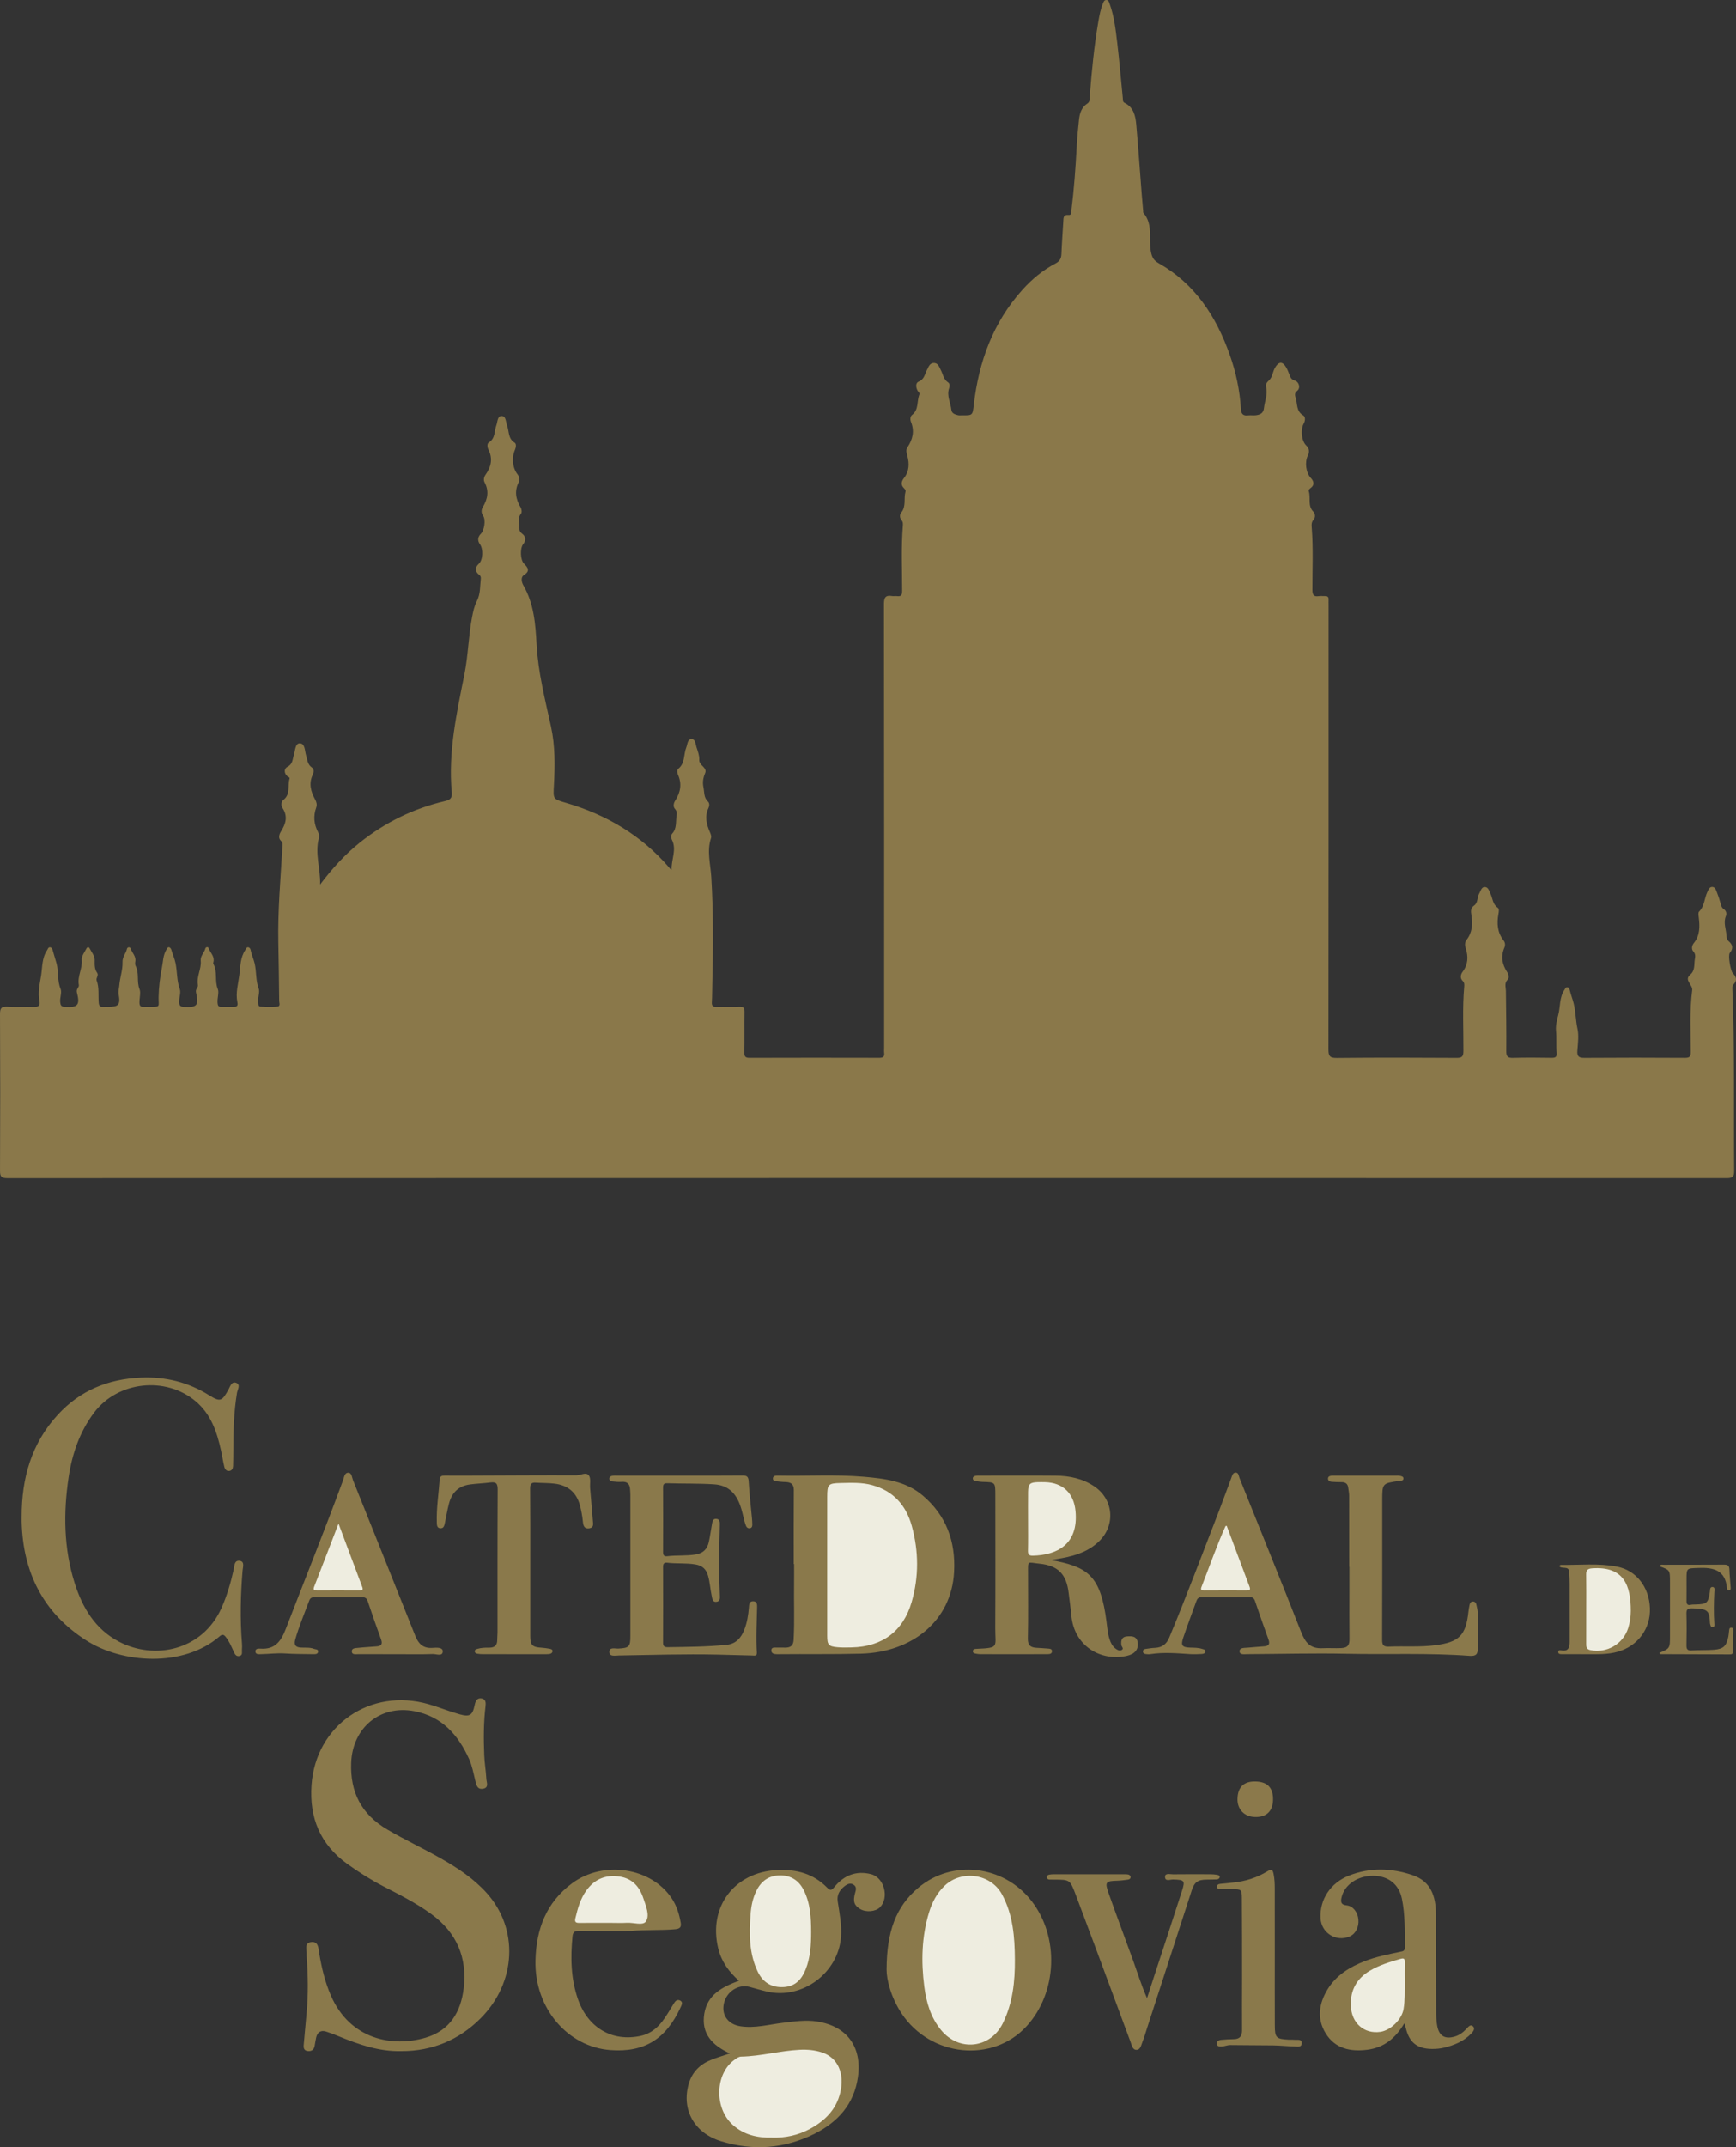 <svg xmlns="http://www.w3.org/2000/svg" xmlns:xlink="http://www.w3.org/1999/xlink" id="Capa_1" x="0px" y="0px" width="307.108px" height="379.619px" viewBox="0 0 307.108 379.619" style="enable-background:new 0 0 307.108 379.619;" xml:space="preserve"><rect x="0" y="0" width="307.108" height="379.619" fill="#333333" stroke="none"/><style type="text/css">	.st0{fill:#8A784A;}	.st1{fill:#8A794B;}	.st2{fill:#8B794B;}	.st3{fill:#EEEDE0;}</style><g>	<path class="st0" d="M56.624,156.389c2.096-2.78,4.359-5.287,7.024-7.418c4.466-3.57,9.484-6.021,15.046-7.333  c0.9-0.212,1.329-0.48,1.23-1.546c-0.66-7.101,0.859-13.983,2.237-20.871  c0.667-3.335,0.708-6.749,1.347-10.082c0.187-0.974,0.395-1.992,0.846-2.857c0.667-1.279,0.551-2.631,0.704-3.963  c0.031-0.273-0.02-0.495-0.302-0.706c-0.751-0.561-0.748-1.299-0.064-1.916c0.773-0.697,0.823-2.656,0.196-3.507  c-0.434-0.59-0.385-1.259,0.187-1.824c0.599-0.591,0.885-2.449,0.416-3.133c-0.373-0.544-0.378-1.061-0.08-1.564  c0.843-1.421,1.139-2.837,0.314-4.391c-0.213-0.402-0.132-0.923,0.179-1.362c0.977-1.381,1.313-2.834,0.494-4.437  c-0.197-0.387-0.27-1.04,0.069-1.247c1.186-0.727,0.952-1.996,1.333-3.026c0.227-0.613,0.184-1.64,0.899-1.657  c0.851-0.02,0.763,1.054,1.003,1.685c0.392,1.03,0.146,2.305,1.342,3.033c0.328,0.199,0.234,0.84,0.057,1.249  c-0.608,1.401-0.442,3.208,0.439,4.332c0.321,0.409,0.463,0.929,0.244,1.355c-0.812,1.581-0.553,3.041,0.308,4.492  c0.211,0.355,0.276,0.893,0.062,1.154c-0.666,0.813-0.199,1.678-0.266,2.512c-0.034,0.42,0.113,0.716,0.486,0.998  c0.681,0.516,0.691,1.224,0.17,1.862c-0.565,0.693-0.506,2.777,0.151,3.432c0.69,0.688,1.162,1.294-0.04,2.049  c-0.58,0.364-0.352,1.299-0.086,1.758c1.895,3.272,2.16,6.856,2.36,10.512  c0.269,4.917,1.499,9.691,2.544,14.482c0.751,3.443,0.702,6.905,0.519,10.374  c-0.129,2.443-0.205,2.429,2.143,3.116c7.098,2.078,13.243,5.688,18.132,11.309  c0.154,0.177,0.263,0.392,0.543,0.523c-0.08-1.827,0.965-3.57,0.032-5.351c-0.154-0.294-0.174-0.774,0.069-1.039  c0.847-0.921,0.603-2.087,0.776-3.154c0.066-0.409,0.088-0.809-0.279-1.212c-0.357-0.393-0.273-0.986,0.029-1.454  c0.942-1.458,1.233-2.971,0.492-4.611c-0.151-0.334-0.188-0.842,0.056-1.035c1.252-0.993,0.923-2.538,1.425-3.783  c0.225-0.557,0.191-1.48,0.955-1.463c0.665,0.015,0.673,0.895,0.849,1.436c0.234,0.718,0.529,1.482,0.486,2.208  c-0.061,1.046,1.469,1.344,1.039,2.376c-0.346,0.83-0.482,1.589-0.298,2.48  c0.182,0.88,0.027,1.822,0.802,2.538c0.298,0.275,0.271,0.77,0.093,1.139c-0.717,1.49-0.352,2.907,0.263,4.301  c0.153,0.346,0.283,0.712,0.176,1.038c-0.755,2.293-0.082,4.585,0.055,6.854  c0.385,6.349,0.345,12.694,0.18,19.044c-0.027,1.038-0.018,2.079-0.079,3.115  c-0.038,0.646,0.224,0.826,0.832,0.811c1.358-0.033,2.719,0.023,4.077-0.023  c0.696-0.023,0.878,0.238,0.869,0.898c-0.032,2.398,0.016,4.797-0.029,7.195c-0.014,0.74,0.202,0.945,0.94,0.943  c7.635-0.025,15.27-0.022,22.905-0.004c0.656,0.002,0.975-0.158,0.888-0.861  c-0.039-0.315-0.006-0.639-0.006-0.959c0-26.143,0.009-52.287-0.03-78.43c-0.002-1.19,0.328-1.58,1.453-1.392  c0.272,0.045,0.562-0.021,0.838,0.012c0.701,0.084,0.926-0.116,0.926-0.904c-0-3.834-0.184-7.671,0.123-11.502  c0.028-0.349,0.051-0.694-0.226-1.013c-0.351-0.404-0.354-0.986-0.061-1.341c0.918-1.115,0.41-2.475,0.748-3.679  c0.085-0.301-0.102-0.481-0.317-0.701c-0.54-0.552-0.384-1.178,0.041-1.716  c0.958-1.212,0.985-2.567,0.608-3.957c-0.142-0.524-0.298-1.012,0.018-1.487c0.933-1.402,1.287-2.858,0.627-4.492  c-0.16-0.397-0.159-0.972,0.197-1.245c1.22-0.936,0.809-2.412,1.28-3.588  c0.122-0.304-0.189-0.475-0.316-0.709c-0.307-0.563-0.387-1.356,0.209-1.598c1-0.406,1.052-1.301,1.448-2.034  c0.296-0.548,0.485-1.284,1.276-1.254c0.711,0.027,0.901,0.718,1.174,1.232c0.399,0.753,0.475,1.674,1.298,2.206  c0.319,0.206,0.296,0.682,0.181,1.01c-0.471,1.352,0.264,2.567,0.399,3.847c0.068,0.644,0.674,0.823,1.225,0.948  c0.191,0.043,0.398,0.011,0.598,0.013c1.969,0.02,1.926,0.015,2.148-1.898c0.883-7.592,3.393-14.505,8.581-20.277  c1.695-1.886,3.625-3.496,5.876-4.673c0.738-0.386,1.016-0.88,1.046-1.682c0.072-1.915,0.217-3.827,0.33-5.74  c0.035-0.597-0.034-1.243,0.912-1.147c0.548,0.056,0.472-0.418,0.514-0.757c0.471-3.766,0.742-7.548,0.945-11.337  c0.085-1.592,0.236-3.182,0.406-4.768c0.122-1.133,0.439-2.181,1.497-2.862c0.499-0.321,0.381-0.937,0.419-1.434  c0.342-4.379,0.765-8.748,1.513-13.08c0.183-1.061,0.381-2.123,0.791-3.126  c0.113-0.277,0.226-0.659,0.618-0.648c0.388,0.011,0.475,0.381,0.581,0.675c0.795,2.196,1.059,4.505,1.333,6.798  c0.393,3.289,0.668,6.591,0.998,9.887c0.03,0.302-0.053,0.642,0.324,0.828c1.584,0.784,1.919,2.289,2.054,3.819  c0.361,4.096,0.645,8.198,0.964,12.297c0.077,0.995,0.17,1.989,0.257,2.983c0.01,0.119-0.021,0.278,0.044,0.352  c1.74,2.005,0.905,4.53,1.317,6.795c0.184,1.017,0.469,1.583,1.373,2.096  c6.422,3.64,10.179,9.393,12.576,16.172c1.095,3.097,1.791,6.295,1.978,9.579  c0.055,0.962,0.43,1.261,1.324,1.154c0.434-0.052,0.884,0.033,1.317-0.022c0.744-0.094,1.34-0.329,1.44-1.265  c0.134-1.249,0.706-2.442,0.372-3.754c-0.11-0.432,0.129-0.8,0.502-1.133c0.646-0.575,0.656-1.508,1.069-2.229  c0.662-1.155,1.341-1.188,2.001-0.055c0.239,0.411,0.405,0.867,0.578,1.312c0.173,0.446,0.31,0.807,0.894,0.976  c0.802,0.231,1.094,1.317,0.474,1.821c-0.522,0.424-0.427,0.78-0.283,1.228c0.344,1.078,0.056,2.39,1.342,3.13  c0.434,0.25,0.341,0.992,0.083,1.444c-0.587,1.028-0.407,3.073,0.449,3.876c0.558,0.523,0.587,1.167,0.291,1.749  c-0.594,1.168-0.36,3.064,0.504,3.973c0.53,0.557,0.748,1.247-0.031,1.809c-0.227,0.164-0.391,0.324-0.315,0.561  c0.38,1.179-0.25,2.568,0.821,3.622c0.337,0.331,0.362,1.029,0.064,1.351c-0.462,0.499-0.396,0.998-0.355,1.544  c0.276,3.632,0.104,7.271,0.11,10.906c0.002,0.9,0.234,1.249,1.135,1.117c0.352-0.052,0.719,0.005,1.078-0.009  c0.439-0.018,0.683,0.135,0.653,0.617c-0.02,0.319-0.001,0.639-0.001,0.959  c0,26.183,0.008,52.367-0.025,78.55c-0.001,1.151,0.195,1.546,1.468,1.532  c7.075-0.074,14.151-0.055,21.226-0.012c0.969,0.006,1.176-0.288,1.181-1.206  c0.02-3.794-0.193-7.592,0.139-11.383c0.033-0.381,0.055-0.707-0.305-1.059  c-0.43-0.42-0.346-1.083,0.006-1.55c0.988-1.311,1.053-2.7,0.561-4.202c-0.161-0.492-0.183-1.035,0.17-1.49  c1.009-1.304,1.088-2.785,0.847-4.331c-0.1-0.64-0.2-1.242,0.469-1.711c0.719-0.504,0.518-1.464,0.919-2.146  c0.259-0.44,0.366-1.108,0.942-1.13c0.668-0.026,0.787,0.678,1.031,1.167c0.413,0.831,0.376,1.87,1.287,2.484  c0.305,0.205,0.197,0.748,0.126,1.145c-0.3,1.671-0.182,3.249,0.915,4.651  c0.286,0.365,0.323,0.834,0.142,1.259c-0.657,1.534-0.421,2.951,0.478,4.311  c0.28,0.423,0.407,1.039,0.098,1.356c-0.626,0.643-0.319,1.309-0.311,1.988c0.04,3.556,0.102,7.112,0.069,10.668  c-0.009,0.962,0.273,1.203,1.2,1.177c2.277-0.065,4.557-0.044,6.835-0.008c0.672,0.011,0.944-0.181,0.878-0.874  c-0.124-1.302,0.009-2.608-0.117-3.925c-0.082-0.852,0.157-1.89,0.379-2.698  c0.412-1.5,0.185-3.172,1.119-4.532c0.134-0.195,0.194-0.463,0.489-0.448c0.295,0.015,0.396,0.297,0.443,0.501  c0.187,0.812,0.514,1.59,0.708,2.401c0.35,1.468,0.342,2.975,0.662,4.442c0.258,1.182,0.078,2.582-0.023,3.876  c-0.078,1.003,0.258,1.273,1.254,1.266c5.916-0.045,11.832-0.039,17.748-0.004  c0.825,0.005,1.064-0.194,1.062-1.046c-0.007-3.634-0.221-7.279,0.25-10.896c0.131-1.006-1.492-1.78-0.37-2.74  c0.923-0.79,0.677-1.794,0.832-2.73c0.079-0.475,0.169-0.95-0.278-1.428c-0.345-0.368-0.255-1.016,0.098-1.447  c1.115-1.361,1.07-2.924,0.883-4.531c-0.041-0.349-0.131-0.858,0.053-1.04c0.975-0.965,0.923-2.328,1.46-3.452  c0.188-0.392,0.357-0.905,0.848-0.912c0.504-0.007,0.674,0.514,0.832,0.913c0.248,0.629,0.471,1.271,0.644,1.924  c0.115,0.433,0.202,0.841,0.612,1.113c0.43,0.286,0.513,0.8,0.354,1.184c-0.501,1.208,0.042,2.352,0.11,3.52  c0.019,0.336,0.073,0.682,0.394,0.956c0.707,0.605,0.838,1.273,0.18,2.062c-0.347,0.416,0.125,3.182,0.546,3.6  c0.622,0.618,0.792,1.274,0.137,1.942c-0.236,0.241-0.239,0.452-0.228,0.74  c0.425,10.741,0.225,21.487,0.316,32.23c0.009,1.086-0.302,1.305-1.336,1.305  c-101.376-0.024-202.752-0.025-304.128,0.003c-1.064,0-1.317-0.261-1.312-1.315  c0.045-9.234,0.046-18.468-0.002-27.702c-0.006-1.081,0.292-1.363,1.33-1.303  c1.554,0.089,3.118-0.017,4.675,0.04c0.8,0.029,1.137-0.252,0.971-1.019  c-0.336-1.556,0.085-3.125,0.303-4.59c0.214-1.438,0.137-3.079,1.046-4.405c0.151-0.22,0.183-0.568,0.546-0.527  c0.275,0.03,0.387,0.299,0.445,0.517c0.214,0.801,0.495,1.598,0.7,2.389c0.383,1.471,0.095,3.006,0.698,4.449  c0.265,0.634-0.139,1.52-0.068,2.314c0.051,0.578,0.177,0.837,0.823,0.873c2.303,0.127,2.718-0.297,2.131-2.58  c-0.157-0.609,0.427-0.869,0.345-1.302c-0.287-1.515,0.646-2.864,0.512-4.374  c-0.067-0.762,0.524-1.439,0.868-2.131c0.101-0.202,0.402-0.22,0.499-0.024c0.343,0.694,0.927,1.341,0.923,2.118  c-0.005,0.803-0.061,1.565,0.429,2.253c0.344,0.481-0.245,0.918-0.079,1.371c0.472,1.284,0.258,2.629,0.369,3.943  c0.051,0.604,0.296,0.752,0.82,0.714c0.278-0.02,0.559-0.003,0.839-0.003c1.855,0,2.183-0.329,1.866-2.211  c-0.098-0.58,0.073-1.044,0.113-1.558c0.107-1.396,0.615-2.758,0.57-4.113c-0.033-0.999,0.616-1.575,0.794-2.395  c0.064-0.293,0.53-0.368,0.642-0.029c0.252,0.763,0.978,1.351,0.828,2.266c-0.043,0.263-0.063,0.588,0.053,0.808  c0.678,1.286,0.149,2.755,0.693,4.109c0.257,0.639-0.045,1.607-0.011,2.433c0.021,0.523,0.212,0.723,0.715,0.692  c0.319-0.019,0.639-0.001,0.959-0.002c2.158-0.007,1.673,0.074,1.709-1.745c0.034-1.754,0.246-3.462,0.586-5.178  c0.212-1.07,0.192-2.184,0.782-3.159c0.123-0.203,0.213-0.489,0.477-0.46c0.148,0.016,0.346,0.234,0.392,0.398  c0.229,0.813,0.585,1.567,0.763,2.426c0.312,1.508,0.199,3.074,0.745,4.562c0.24,0.656-0.132,1.525-0.104,2.315  c0.021,0.611,0.208,0.82,0.829,0.855c2.321,0.132,2.687-0.233,2.15-2.561c-0.138-0.596,0.412-0.888,0.334-1.305  c-0.281-1.496,0.642-2.833,0.498-4.292c-0.087-0.876,0.642-1.417,0.822-2.184  c0.056-0.239,0.47-0.34,0.56-0.077c0.264,0.768,0.975,1.355,0.911,2.248c-0.014,0.194-0.134,0.436-0.057,0.572  c0.786,1.378,0.184,2.986,0.786,4.441c0.262,0.634-0.121,1.599-0.045,2.426c0.037,0.398,0.089,0.717,0.588,0.714  c0.799-0.005,1.599-0.004,2.398,0.001c0.641,0.004,0.59-0.482,0.517-0.845c-0.33-1.632,0.162-3.251,0.357-4.806  c0.178-1.424,0.149-3.06,1.043-4.384c0.132-0.195,0.193-0.485,0.452-0.498c0.26-0.013,0.449,0.224,0.491,0.457  c0.149,0.82,0.519,1.582,0.713,2.393c0.35,1.467,0.168,2.991,0.71,4.431c0.273,0.725-0.211,1.617-0.068,2.451  c0.052,0.303-0.059,0.738,0.381,0.76c0.996,0.049,2.001,0.081,2.992,0.001c0.607-0.049,0.333-0.642,0.33-0.981  c-0.033-3.475-0.089-6.95-0.154-10.424c-0.105-5.599,0.394-11.172,0.723-16.753  c0.025-0.421,0.127-0.782-0.284-1.181c-0.463-0.449-0.312-1.077,0.039-1.635c0.83-1.32,1.25-2.651,0.268-4.131  c-0.269-0.405-0.275-1.109,0.166-1.452c1.292-1.005,0.688-2.502,1.074-3.734c0.078-0.249-0.205-0.273-0.349-0.394  c-0.671-0.56-0.647-1.393-0.015-1.712c0.965-0.489,0.873-1.327,1.123-2.078c0.256-0.767,0.218-2.068,1.046-2.064  c0.951,0.004,0.875,1.326,1.117,2.119c0.239,0.784,0.24,1.622,1.045,2.169c0.376,0.256,0.343,0.833,0.147,1.234  c-0.767,1.567-0.349,3.013,0.414,4.411c0.251,0.46,0.358,0.932,0.199,1.374c-0.555,1.534-0.423,2.992,0.329,4.413  c0.18,0.341,0.215,0.716,0.126,1.05C55.666,150.936,56.731,153.62,56.624,156.389z"></path>	<path class="st1" d="M71.05,362.633c-3.929,0.103-7.537-1.147-11.098-2.611c-0.736-0.303-1.48-0.593-2.238-0.834  c-0.945-0.301-1.556,0.079-1.784,1.035c-0.12,0.503-0.179,1.021-0.279,1.53  c-0.131,0.666-0.563,0.931-1.216,0.865c-0.639-0.065-0.756-0.52-0.712-1.04c0.161-1.909,0.333-3.816,0.514-5.723  c0.314-3.31,0.248-6.62,0.009-9.93c-0.009-0.119-0.022-0.241-0.011-0.359c0.074-0.809-0.471-2.016,0.759-2.202  c1.378-0.208,1.333,1.145,1.481,2.015c0.436,2.566,1.026,5.075,2.077,7.471  c3.405,7.769,10.898,9.127,16.731,7.412c4.254-1.25,6.243-4.488,6.745-8.716  c0.648-5.462-1.226-9.843-5.702-13.125c-2.658-1.948-5.579-3.408-8.485-4.912  c-2.237-1.157-4.359-2.497-6.405-3.971c-4.771-3.438-6.724-8.109-6.33-13.909  c0.718-10.583,10.397-17.304,20.733-14.322c1.837,0.53,3.617,1.262,5.457,1.776  c1.822,0.509,2.301,0.175,2.675-1.623c0.145-0.697,0.391-1.291,1.201-1.179c0.803,0.112,0.79,0.809,0.717,1.416  c-0.347,2.865-0.337,5.741-0.225,8.615c0.054,1.393,0.302,2.778,0.373,4.171c0.032,0.628,0.516,1.571-0.587,1.764  c-1.056,0.185-1.208-0.764-1.377-1.468c-0.309-1.28-0.545-2.58-1.088-3.788  c-1.931-4.298-4.843-7.527-9.681-8.455c-6.041-1.157-10.926,2.915-11.178,9.078  c-0.215,5.256,1.822,9.162,6.38,11.839c3.067,1.801,6.287,3.303,9.378,5.051c3,1.698,5.879,3.58,8.204,6.161  c5.724,6.357,5.256,15.823-1.051,22.16C81.217,360.661,76.475,362.63,71.05,362.633z"></path>	<path class="st1" d="M129.117,363.041c-3.113-1.427-5.098-3.488-4.524-7.021c0.551-3.393,3.19-4.731,6.125-5.83  c-1.787-1.592-3.094-3.393-3.657-5.699c-1.798-7.366,2.861-13.52,10.439-13.874  c3.415-0.16,6.412,0.645,8.837,3.125c0.56,0.572,0.817,0.43,1.267-0.12c1.687-2.064,3.839-2.942,6.489-2.273  c2.32,0.585,3.264,4.156,1.572,5.861c-0.76,0.766-2.45,0.917-3.477,0.312  c-1.076-0.634-1.322-1.351-0.939-2.766c0.147-0.544,0.37-1.121-0.216-1.524c-0.598-0.411-1.168-0.121-1.647,0.261  c-0.852,0.68-1.367,1.499-1.187,2.688c0.316,2.087,0.747,4.157,0.577,6.303  c-0.503,6.346-6.857,11.06-13.062,9.628c-1.048-0.242-2.081-0.553-3.121-0.833  c-1.99-0.535-4.105,0.859-4.543,2.994c-0.415,2.024,0.773,3.639,2.951,3.973c2.541,0.39,4.998-0.317,7.486-0.613  c2.022-0.24,4.04-0.55,6.082-0.23c5.277,0.829,7.948,4.494,7.204,9.806c-0.672,4.802-3.55,7.965-7.675,10.036  c-5.29,2.656-10.886,3.062-16.528,1.326c-4.772-1.469-7.002-5.576-5.754-10.065c0.577-2.076,1.918-3.471,3.869-4.279  C126.734,363.792,127.832,363.48,129.117,363.041z"></path>	<path class="st1" d="M238.678,277.014c0-4.196,0.006-8.392-0.008-12.588c-0.002-0.474-0.109-0.949-0.168-1.423  c-0.084-0.674-0.484-0.959-1.144-0.962c-0.599-0.002-1.199-0.017-1.795-0.064  c-0.338-0.027-0.651-0.206-0.631-0.587c0.021-0.392,0.368-0.476,0.702-0.5c0.199-0.014,0.399-0.007,0.599-0.007  c3.557-0,7.114-0.001,10.671,0.001c0.239,0,0.485-0.015,0.716,0.032  c0.306,0.062,0.706,0.128,0.655,0.542c-0.039,0.322-0.395,0.342-0.679,0.362  c-0.04,0.003-0.08,0.006-0.119,0.011c-2.953,0.421-2.953,0.421-2.953,3.491  c-0,8.193,0.015,16.386-0.02,24.578c-0.004,0.93,0.232,1.259,1.191,1.22  c2.751-0.113,5.509,0.115,8.259-0.248c4.179-0.552,5.368-1.729,5.817-5.909c0.047-0.434,0.124-0.866,0.22-1.292  c0.064-0.283,0.219-0.521,0.56-0.53c0.335-0.009,0.548,0.218,0.611,0.484c0.137,0.579,0.276,1.174,0.282,1.764  c0.022,1.997-0.049,3.996-0.01,5.993c0.021,1.063-0.322,1.457-1.441,1.373  c-7.257-0.541-14.532-0.213-21.799-0.368c-5.829-0.125-11.664,0.042-17.497,0.068  c-0.531,0.002-1.389,0.164-1.409-0.482c-0.022-0.713,0.86-0.608,1.421-0.664  c0.992-0.098,1.988-0.159,2.982-0.243c0.817-0.069,0.98-0.468,0.704-1.224  c-0.82-2.247-1.602-4.509-2.373-6.773c-0.164-0.482-0.394-0.697-0.933-0.692  c-2.837,0.024-5.675,0.027-8.512-0.002c-0.561-0.006-0.779,0.269-0.938,0.711c-0.783,2.175-1.604,4.337-2.34,6.527  c-0.439,1.306-0.156,1.639,1.249,1.684c0.717,0.023,1.43,0.001,2.128,0.233c0.273,0.091,0.594,0.094,0.554,0.47  c-0.037,0.345-0.38,0.408-0.639,0.424c-0.677,0.041-1.36,0.067-2.036,0.024  c-2.35-0.15-4.697-0.359-7.048,0.004c-0.272,0.042-0.561,0.019-0.837-0.018  c-0.242-0.033-0.469-0.146-0.475-0.443c-0.006-0.293,0.193-0.424,0.45-0.459  c0.554-0.075,1.108-0.169,1.665-0.192c1.251-0.052,2.039-0.623,2.534-1.812  c3.1-7.436,5.923-14.98,8.837-22.488c0.736-1.895,1.411-3.814,2.132-5.715  c0.151-0.398,0.259-0.956,0.763-0.973c0.56-0.019,0.552,0.595,0.704,0.972  c3.648,9.068,7.318,18.127,10.898,27.221c0.718,1.823,1.586,2.971,3.78,2.858  c1.088-0.056,2.202,0.029,3.316-0.021c1.206-0.053,1.468-0.607,1.454-1.66c-0.037-2.877-0.012-5.755-0.012-8.632  c0-1.359,0-2.718,0-4.076C238.703,277.014,238.69,277.014,238.678,277.014z"></path>	<path class="st1" d="M3.829,268.134c-0.002-6.775,1.716-12.942,6.42-18.038c3.949-4.278,8.882-6.297,14.667-6.543  c4.374-0.186,8.361,0.8,12.077,3.119c1.981,1.236,2.275,1.059,3.405-0.963c0.308-0.552,0.55-1.516,1.341-1.248  c0.91,0.309,0.283,1.205,0.186,1.794c-0.552,3.324-0.643,6.671-0.65,10.026  c-0.002,0.959-0.018,1.917-0.044,2.876c-0.012,0.427-0.159,0.818-0.632,0.896  c-0.552,0.091-0.818-0.323-0.923-0.754c-0.228-0.928-0.363-1.879-0.567-2.814  c-0.725-3.319-1.783-6.469-4.512-8.761c-5.3-4.452-13.765-3.521-17.927,1.99  c-2.565,3.396-3.903,7.29-4.528,11.452c-0.947,6.311-0.873,12.581,1.064,18.718  c1.371,4.345,3.627,8.139,7.8,10.34c6.317,3.333,14.824,1.611,18.198-5.979  c0.962-2.164,1.611-4.412,2.129-6.715c0.141-0.626,0.07-1.706,1.053-1.583c0.945,0.118,0.58,1.099,0.529,1.703  c-0.36,4.304-0.459,8.607-0.109,12.917c0.029,0.357,0.027,0.721-0.003,1.078c-0.034,0.409,0.167,0.975-0.4,1.128  c-0.663,0.179-0.894-0.39-1.104-0.861c-0.391-0.875-0.766-1.755-1.373-2.512c-0.327-0.408-0.591-0.513-1.063-0.105  c-6.437,5.569-17.234,4.81-23.623,0.72c-7.604-4.867-11.172-12.005-11.411-20.924  C3.821,268.773,3.829,268.453,3.829,268.134z"></path>	<path class="st1" d="M140.421,276.522c0-4.351-0.021-8.703,0.014-13.054c0.009-1.128-0.567-1.434-1.54-1.45  c-0.556-0.009-1.113-0.081-1.667-0.148c-0.301-0.037-0.536-0.179-0.487-0.545  c0.038-0.285,0.244-0.396,0.498-0.424c0.198-0.022,0.399-0.018,0.598-0.015  c4.987,0.097,9.979-0.222,14.961,0.204c3.721,0.319,7.41,0.76,10.42,3.302c4.187,3.535,5.845,8.123,5.566,13.506  c-0.448,8.648-7.408,14.232-16.48,14.474c-4.831,0.129-9.661,0.041-14.491,0.09  c-0.239,0.002-0.481,0.008-0.717-0.024c-0.404-0.055-0.679-0.275-0.638-0.712  c0.04-0.431,0.394-0.436,0.721-0.436c0.599,0.001,1.198,0.013,1.796,0.01c0.905-0.004,1.369-0.396,1.423-1.367  c0.184-3.352,0.03-6.705,0.082-10.057c0.017-1.118,0.003-2.236,0.003-3.355  C140.463,276.522,140.442,276.522,140.421,276.522z"></path>	<path class="st1" d="M186.147,275.895c0.274,0.04,0.551,0.066,0.822,0.122c5.739,1.185,7.785,2.996,8.768,10.626  c0.138,1.069,0.218,2.146,0.552,3.178c0.199,0.613,0.481,1.19,0.998,1.606c0.318,0.256,0.714,0.496,1.101,0.317  c0.523-0.242,0.02-0.598-0.015-0.899c-0.094-0.817,0.052-1.467,1.028-1.535c0.875-0.061,1.732-0.04,1.875,1.136  c0.142,1.177-0.528,1.999-1.926,2.307c-4.63,1.022-9.343-1.712-9.828-7.173c-0.116-1.311-0.316-2.615-0.467-3.923  c-0.386-3.332-1.862-4.875-5.187-5.202c-2.174-0.214-2.002-0.666-2.003,1.736  c-0.002,3.836,0.052,7.674-0.031,11.508c-0.026,1.201,0.49,1.569,1.514,1.632  c0.677,0.042,1.354,0.076,2.029,0.135c0.308,0.027,0.715,0.021,0.727,0.45c0.013,0.49-0.408,0.535-0.772,0.539  c-1.119,0.014-2.238,0.007-3.357,0.008c-2.717,0-5.435,0.002-8.152-0.003  c-0.358-0.001-0.724-0-1.072-0.071c-0.284-0.058-0.717-0.074-0.638-0.532  c0.058-0.338,0.396-0.333,0.682-0.345c4.039-0.176,3.253-0.277,3.27-3.687  c0.04-7.832,0.013-15.665,0.013-23.497c0-2.281-0-2.273-2.236-2.332c-0.435-0.011-0.87-0.093-1.301-0.165  c-0.254-0.042-0.455-0.2-0.443-0.476c0.012-0.288,0.278-0.395,0.501-0.434c0.311-0.054,0.637-0.036,0.956-0.036  c4.396-0.002,8.792-0.029,13.187,0.01c2.427,0.022,4.759,0.497,6.824,1.882c3.42,2.292,3.832,6.835,0.874,9.715  c-1.821,1.773-4.116,2.528-6.542,2.982c-0.587,0.11-1.177,0.199-1.766,0.298  C186.136,275.813,186.142,275.854,186.147,275.895z"></path>	<path class="st1" d="M248.436,357.711c-1.549,2.638-3.602,4.317-6.577,4.685c-2.983,0.37-5.665-0.203-7.337-2.896  c-1.613-2.599-1.19-5.313,0.35-7.818c1.527-2.484,3.921-3.931,6.574-4.964c2.015-0.784,4.138-1.188,6.244-1.639  c0.447-0.096,0.838-0.111,0.833-0.752c-0.022-2.875,0.07-5.758-0.509-8.595  c-0.535-2.623-2.428-4.098-5.142-4.094c-2.702,0.004-4.983,1.558-5.525,3.748  c-0.202,0.815-0.177,1.375,0.903,1.483c1.107,0.11,1.927,1.2,2.054,2.465c0.134,1.339-0.477,2.559-1.51,3.013  c-2.402,1.056-5.051-0.587-5.184-3.215c-0.166-3.285,1.727-6.228,5.045-7.535  c3.716-1.464,7.512-1.343,11.251-0.072c3.248,1.104,4.101,3.761,4.113,6.853c0.023,5.875,0.023,11.749,0.049,17.624  c0.003,0.715,0.051,1.44,0.176,2.143c0.322,1.81,1.364,2.431,3.119,1.912c0.828-0.245,1.483-0.743,2.069-1.371  c0.301-0.323,0.711-0.875,1.169-0.409c0.396,0.403-0.003,0.921-0.329,1.258  c-1.324,1.367-3.021,2.06-4.825,2.495c-0.69,0.166-1.423,0.225-2.135,0.218  c-2.64-0.026-4.032-1.175-4.63-3.746C248.635,358.308,248.564,358.121,248.436,357.711z"></path>	<path class="st1" d="M156.841,348.209c0.026-6.705,1.649-11.122,5.607-14.458c6.018-5.071,15.099-3.988,20.021,2.317  c4.981,6.381,4.588,16.238-0.886,22.192c-5.997,6.522-16.979,5.396-22.072-2.259  C157.613,353.149,156.828,349.986,156.841,348.209z"></path>	<path class="st1" d="M120.182,260.884c3.717,0,7.434,0.022,11.151-0.017c0.826-0.009,1.068,0.228,1.115,1.069  c0.118,2.15,0.377,4.293,0.574,6.439c0.036,0.396,0.063,0.795,0.066,1.193c0.003,0.293-0.085,0.568-0.428,0.625  c-0.317,0.053-0.553-0.114-0.673-0.388c-0.127-0.289-0.21-0.599-0.294-0.905  c-0.252-0.923-0.427-1.873-0.755-2.768c-0.784-2.143-2.114-3.544-4.614-3.704c-2.756-0.177-5.51-0.101-8.263-0.194  c-0.564-0.019-0.765,0.164-0.762,0.745c0.02,3.797,0.019,7.594,0.001,11.391c-0.003,0.556,0.151,0.842,0.739,0.769  c1.663-0.204,3.343-0.042,5.013-0.308c1.354-0.216,2.065-0.966,2.343-2.202c0.227-1.01,0.344-2.044,0.54-3.062  c0.087-0.453,0.12-1.076,0.755-1.041c0.728,0.04,0.654,0.709,0.646,1.203c-0.034,2.314-0.138,4.628-0.144,6.942  c-0.005,1.755,0.108,3.51,0.147,5.266c0.011,0.5,0.13,1.16-0.578,1.259c-0.728,0.102-0.746-0.57-0.857-1.06  c-0.265-1.166-0.305-2.368-0.639-3.528c-0.335-1.163-0.994-1.809-2.224-2.017c-1.667-0.282-3.35-0.103-5.014-0.305  c-0.604-0.073-0.727,0.243-0.726,0.782c0.015,4.436,0.018,8.873-0.002,13.309  c-0.003,0.606,0.156,0.851,0.801,0.843c3.474-0.047,6.947-0.073,10.409-0.409  c1.688-0.163,2.612-1.244,3.18-2.713c0.479-1.238,0.685-2.535,0.796-3.856c0.041-0.484,0.01-1.158,0.755-1.145  c0.751,0.013,0.705,0.683,0.695,1.169c-0.052,2.635-0.224,5.268-0.042,7.904c0.047,0.678-0.47,0.529-0.829,0.522  c-2.035-0.04-4.07-0.111-6.105-0.156c-5.833-0.129-11.662,0.061-17.493,0.153  c-0.621,0.01-1.64,0.249-1.667-0.588c-0.031-0.964,1.018-0.602,1.62-0.637  c1.87-0.109,2.1-0.311,2.101-2.219c0.004-8.313,0.002-16.627-0-24.94  c-0-0.319-0.034-0.637-0.049-0.956c-0.046-0.964-0.483-1.451-1.514-1.362c-0.551,0.048-1.115-0.028-1.671-0.08  c-0.245-0.023-0.471-0.159-0.491-0.442c-0.024-0.35,0.238-0.502,0.52-0.549c0.312-0.051,0.637-0.034,0.957-0.034  C112.907,260.884,116.544,260.884,120.182,260.884z"></path>	<path class="st1" d="M111.669,341.401c-3.112,0-6.225,0.017-9.337-0.013c-0.711-0.007-0.984,0.27-1.051,0.948  c-0.374,3.768-0.301,7.5,0.959,11.117c1.766,5.071,6.05,7.555,11.04,6.503  c1.892-0.399,3.199-1.554,4.246-3.074c0.588-0.853,1.12-1.746,1.651-2.636c0.271-0.455,0.599-0.824,1.14-0.555  c0.559,0.278,0.279,0.78,0.107,1.155c-2.611,5.695-6.454,8.065-12.493,7.599  c-7.402-0.571-13.397-7.28-13.204-15.835c0.124-5.525,1.908-10.261,6.462-13.638  c5.569-4.13,14.048-2.797,17.672,2.695c0.852,1.29,1.286,2.723,1.554,4.232  c0.15,0.844-0.167,1.109-0.964,1.182C116.858,341.321,114.262,341.13,111.669,341.401z"></path>	<path class="st2" d="M70.327,292.463c-2.317,0-4.634,0.006-6.952-0.005c-0.453-0.002-1.137,0.159-1.143-0.509  c-0.005-0.597,0.695-0.561,1.137-0.61c1.109-0.123,2.226-0.166,3.337-0.264c0.783-0.069,0.99-0.455,0.712-1.217  c-0.819-2.246-1.609-4.503-2.366-6.772c-0.191-0.572-0.504-0.71-1.055-0.706  c-2.756,0.02-5.513,0.016-8.27,0.003c-0.478-0.002-0.82,0.065-1.019,0.593  c-0.859,2.274-1.791,4.519-2.47,6.861c-0.301,1.038,0.083,1.415,1.062,1.458c0.751,0.033,1.511-0.064,2.249,0.223  c0.285,0.111,0.723,0.035,0.724,0.444c0.002,0.478-0.429,0.505-0.8,0.498c-1.676-0.032-3.355-0.009-5.025-0.125  c-1.444-0.101-2.866,0.1-4.299,0.123c-0.384,0.006-0.923,0.076-0.964-0.444  c-0.043-0.553,0.531-0.563,0.889-0.537c2.517,0.182,3.613-1.233,4.455-3.416  c3.384-8.776,6.899-17.501,10.152-26.328c0.196-0.531,0.24-1.373,0.949-1.355  c0.614,0.015,0.62,0.828,0.818,1.321c3.683,9.171,7.367,18.342,11.021,27.525  c0.566,1.423,1.41,2.237,3.044,2.121c0.666-0.047,1.837-0.147,1.818,0.622c-0.023,0.957-1.156,0.445-1.774,0.467  C74.484,292.509,72.405,292.463,70.327,292.463z"></path>	<path class="st1" d="M93.803,276.464c0,4.274-0.001,8.549,0.001,12.823c0.001,1.564,0.367,1.929,1.966,2.025  c0.475,0.029,0.951,0.098,1.42,0.181c0.264,0.046,0.604,0.116,0.554,0.479c-0.042,0.306-0.33,0.44-0.625,0.468  c-0.277,0.026-0.558,0.023-0.838,0.023c-3.595,0.001-7.191,0.003-10.786-0.003  c-0.356-0.001-0.717-0.022-1.067-0.083c-0.239-0.041-0.466-0.189-0.442-0.478  c0.019-0.222,0.216-0.303,0.418-0.365c0.698-0.217,1.415-0.234,2.134-0.227c0.915,0.009,1.433-0.382,1.42-1.355  c-0.006-0.438,0.054-0.877,0.054-1.315c0.004-8.429-0.017-16.858,0.027-25.286  c0.006-1.078-0.267-1.391-1.342-1.248c-1.181,0.157-2.378,0.188-3.567,0.348c-2.059,0.278-3.204,1.486-3.706,3.391  c-0.293,1.116-0.475,2.261-0.716,3.391c-0.101,0.472-0.199,1.021-0.84,0.963  c-0.583-0.052-0.582-0.598-0.595-1.019c-0.081-2.562,0.333-5.093,0.513-7.64  c0.041-0.586,0.425-0.665,0.922-0.659c1.438,0.019,2.876,0.011,4.314,0.006  c6.311-0.023,12.621-0.068,18.932-0.048c0.763,0.002,1.728-0.65,2.226,0.034  c0.376,0.516,0.152,1.462,0.213,2.216c0.156,1.908,0.328,3.815,0.481,5.724c0.047,0.582,0.231,1.285-0.656,1.401  c-0.887,0.117-1.033-0.497-1.105-1.203c-0.1-0.991-0.275-1.969-0.542-2.936  c-0.629-2.277-2.165-3.48-4.439-3.763c-1.105-0.138-2.23-0.1-3.343-0.18  c-0.781-0.056-1.014,0.245-1.007,1.032C93.822,267.595,93.803,272.03,93.803,276.464z"></path>	<path class="st1" d="M202.916,353.278c0.421-1.304,0.769-2.389,1.123-3.472c1.685-5.154,3.391-10.301,5.047-15.465  c0.604-1.882,0.455-1.987-1.557-2.049c-0.502-0.015-1.447,0.427-1.429-0.489c0.013-0.702,0.906-0.422,1.415-0.429  c2.197-0.03,4.394-0.017,6.591-0.009c0.398,0.002,0.8,0.025,1.19,0.096c0.211,0.038,0.521,0.115,0.475,0.426  c-0.038,0.257-0.287,0.38-0.533,0.391c-0.598,0.027-1.197,0.029-1.796,0.035  c-1.54,0.015-2.137,0.424-2.626,1.925c-2.628,8.073-5.243,16.151-7.862,24.227  c-0.271,0.835-0.501,1.686-0.834,2.495c-0.233,0.565-0.348,1.44-1.065,1.45  c-0.726,0.011-0.844-0.849-1.062-1.423c-0.862-2.273-1.692-4.559-2.54-6.837  c-2.392-6.425-4.764-12.856-7.191-19.268c-0.972-2.568-1.049-2.56-3.746-2.567  c-0.28-0.001-0.56,0.005-0.839-0.008c-0.262-0.012-0.469-0.119-0.482-0.415  c-0.013-0.3,0.206-0.422,0.449-0.464c0.273-0.048,0.555-0.063,0.833-0.064  c4.115-0.004,8.23-0.003,12.345-0.001c0.239,0,0.484-0.01,0.716,0.036  c0.24,0.047,0.463,0.186,0.467,0.465c0.004,0.287-0.22,0.42-0.467,0.451  c-0.631,0.082-1.265,0.179-1.9,0.194c-2.021,0.047-2.213,0.234-1.534,2.16  c1.392,3.946,2.869,7.861,4.294,11.795C201.194,348.66,201.87,350.899,202.916,353.278z"></path>	<path class="st1" d="M225.517,345.672c0,4.153-0.014,8.306,0.006,12.459c0.011,2.139,0.245,2.354,2.401,2.476  c0.358,0.02,0.721-0.013,1.077,0.023c0.511,0.051,1.331-0.19,1.288,0.628c-0.041,0.772-0.847,0.56-1.365,0.547  c-1.235-0.031-2.468-0.166-3.703-0.185c-2.515-0.04-5.031-0.013-7.546-0.057c-0.537-0.009-1.006,0.224-1.52,0.248  c-0.364,0.018-0.807,0.036-0.884-0.403c-0.085-0.483,0.312-0.719,0.737-0.761  c0.753-0.075,1.512-0.116,2.269-0.128c1.053-0.017,1.454-0.533,1.445-1.571c-0.027-3.034,0.007-6.069,0.005-9.104  c-0.003-4.752,0.003-9.504-0.033-14.255c-0.012-1.537-0.123-1.591-1.679-1.595  c-0.599-0.002-1.198,0.01-1.797-0.004c-0.377-0.009-0.935,0.11-0.919-0.457c0.014-0.494,0.558-0.463,0.945-0.506  c0.594-0.066,1.189-0.125,1.784-0.181c2.218-0.209,4.304-0.854,6.201-2.017c0.721-0.442,0.92-0.275,1.074,0.482  c0.178,0.871,0.208,1.742,0.209,2.619C225.521,337.845,225.517,341.758,225.517,345.672z"></path>	<path class="st2" d="M275.817,276.875c0.125-0.089,0.211-0.203,0.295-0.202c3.306,0.045,6.63-0.328,9.912,0.3  c3.417,0.654,5.712,3.576,5.853,7.347c0.136,3.627-2.13,6.675-5.628,7.691c-1.88,0.546-3.788,0.442-5.697,0.451  c-1.437,0.007-2.875,0.002-4.312-0.006c-0.283-0.002-0.61-0.031-0.576-0.423c0.03-0.347,0.354-0.275,0.561-0.24  c1.3,0.218,1.454-0.596,1.453-1.571c-0.002-3.354,0.005-6.708-0.003-10.062  c-0.002-0.757-0.025-1.516-0.081-2.271C277.508,276.756,276.288,277.507,275.817,276.875z"></path>	<path class="st2" d="M293.524,292.241c1.902-0.804,1.902-0.804,1.902-3.059c0-3.157,0-6.313,0-9.47  c0-2.118,0-2.118-1.791-2.772c0.08-0.416,0.424-0.291,0.664-0.292c3.556-0.011,7.113,0.005,10.669-0.02  c0.632-0.004,0.946,0.145,0.967,0.835c0.032,1.036,0.153,2.068,0.217,3.103c0.013,0.219,0.077,0.52-0.216,0.611  c-0.344,0.107-0.413-0.222-0.432-0.424c-0.288-3.14-2.346-3.641-4.997-3.539  c-2.146,0.082-2.15-0.037-2.15,2.084c0,1.239,0.013,2.478-0.005,3.716c-0.008,0.543,0.122,0.853,0.752,0.713  c0.269-0.06,0.555-0.049,0.834-0.057c2.034-0.058,2.232-0.232,2.543-2.2c0.058-0.364-0.032-0.945,0.517-0.885  c0.437,0.048,0.294,0.589,0.278,0.915c-0.091,1.836-0.127,3.671-0.003,5.507c0.017,0.257,0.09,0.634-0.287,0.682  c-0.367,0.047-0.369-0.334-0.462-0.581c-0.014-0.037-0.02-0.078-0.022-0.117  c-0.118-2.096-0.191-2.602-3.144-2.638c-0.783-0.009-1.042,0.151-1.018,0.958  c0.054,1.837,0.042,3.676,0.004,5.513c-0.014,0.683,0.108,1.029,0.903,0.975c1.313-0.088,2.638-0.019,3.95-0.122  c1.691-0.133,2.194-0.631,2.553-2.298c0.067-0.311,0.078-0.633,0.12-0.95c0.041-0.307,0.015-0.726,0.477-0.651  c0.337,0.054,0.286,0.44,0.284,0.696c-0.01,1.157-0.071,2.315-0.063,3.472c0.003,0.434-0.154,0.555-0.55,0.553  c-4.074-0.018-8.149-0.026-12.223-0.044C293.74,292.457,293.684,292.373,293.524,292.241z"></path>	<path class="st2" d="M218.916,318.046c0.043-2.1,1.133-3.14,3.231-3.079c2.095,0.06,3.108,1.141,3.056,3.262  c-0.049,2.002-1.174,3.066-3.189,3.016C220.134,321.198,218.878,319.901,218.916,318.046z"></path>	<path class="st3" d="M136.579,377.927c-2.653,0.064-5.005-0.51-6.958-2.262c-3.31-2.968-3.128-9.059,0.336-11.512  c0.355-0.252,0.702-0.54,1.172-0.549c3.48-0.071,6.854-1.032,10.325-1.208  c1.375-0.07,2.715,0.051,4.004,0.485c2.763,0.932,3.992,3.71,3.181,7.108  c-0.72,3.018-2.735,4.979-5.356,6.394C141.169,377.523,138.882,377.999,136.579,377.927z"></path>	<path class="st3" d="M143.496,341.535c-0.001,2.284-0.119,4.55-0.992,6.703c-0.69,1.703-1.784,2.917-3.752,3.063  c-2.154,0.16-3.745-0.745-4.676-2.656c-1.578-3.24-1.547-6.716-1.298-10.199  c0.103-1.436,0.383-2.841,1.029-4.154c0.852-1.732,2.195-2.697,4.155-2.724c1.963-0.027,3.367,0.907,4.228,2.616  C143.353,336.495,143.49,339.008,143.496,341.535z"></path>	<path class="st3" d="M217.011,269.761c1.346,3.595,2.694,7.203,4.052,10.807c0.192,0.51-0.019,0.63-0.486,0.628  c-2.518-0.008-5.036-0.013-7.554,0.005c-0.49,0.003-0.67-0.133-0.48-0.614  c1.413-3.594,2.669-7.25,4.258-10.774C216.811,269.791,216.875,269.793,217.011,269.761z"></path>	<path class="st3" d="M146.333,276.731c0-4.036-0.007-8.071,0.003-12.107c0.006-2.194,0.177-2.383,2.377-2.428  c1.874-0.038,3.76-0.132,5.598,0.377c3.732,1.033,5.977,3.558,6.984,7.199c1.238,4.479,1.274,9.005-0.022,13.472  c-1.499,5.165-5.207,7.905-10.602,8.02c-0.838,0.018-1.682,0.041-2.515-0.033  c-1.578-0.141-1.818-0.431-1.82-2.033C146.329,285.042,146.333,280.887,146.333,276.731z"></path>	<path class="st3" d="M181.868,268.895c0-1.714-0.017-3.427,0.005-5.141c0.018-1.377,0.337-1.678,1.702-1.71  c0.438-0.01,0.877-0.012,1.315,0.001c3.15,0.088,5.08,1.97,5.377,5.1c0.568,5.983-3.383,7.796-7.534,7.897  c-0.685,0.017-0.894-0.213-0.879-0.888C181.894,272.402,181.868,270.648,181.868,268.895z"></path>	<path class="st3" d="M248.51,350.546c-0.015,1.553,0.05,3.11-0.211,4.653c-0.311,1.836-2.283,3.777-4.112,4.034  c-2.888,0.405-5.116-1.546-5.221-4.665c-0.091-2.694,1.039-4.772,3.384-6.157  c1.698-1.004,3.566-1.558,5.446-2.094c0.672-0.191,0.729,0.109,0.72,0.64  C248.494,348.152,248.508,349.349,248.51,350.546z"></path>	<path class="st3" d="M179.536,346.438c0.032,3.908-0.379,7.736-2.142,11.297c-2.197,4.438-7.73,5.042-10.902,1.199  c-1.843-2.233-2.62-4.894-2.983-7.7c-0.573-4.434-0.473-8.836,0.848-13.145  c0.543-1.771,1.381-3.394,2.754-4.696c3.029-2.872,8.179-2.119,10.161,1.55  C179.208,338.527,179.515,342.461,179.536,346.438z"></path>	<path class="st3" d="M108.034,339.957c-1.835-0-3.671-0.014-5.506,0.008c-0.586,0.007-0.92-0.087-0.751-0.793  c0.417-1.752,0.89-3.484,1.968-4.965c1.445-1.984,3.397-2.799,5.834-2.439c2.286,0.338,3.562,1.791,4.243,3.873  c0.434,1.33,1.143,2.92,0.47,4.028c-0.511,0.841-2.215,0.206-3.385,0.276  C109.952,340.002,108.992,339.957,108.034,339.957z"></path>	<path class="st3" d="M59.884,269.374c1.456,3.889,2.817,7.545,4.196,11.194c0.183,0.485,0.068,0.633-0.439,0.631  c-2.517-0.013-5.035-0.012-7.552-0.001c-0.521,0.003-0.738-0.095-0.509-0.682  C56.999,276.887,58.392,273.248,59.884,269.374z"></path>	<path class="st3" d="M280.612,284.466c-0-2.035,0.024-4.071-0.013-6.105c-0.014-0.775,0.292-1.021,1.041-1.076  c5.715-0.421,6.851,3.132,6.854,7.5c0.001,1.022-0.144,2.065-0.462,3.065c-0.9,2.831-3.804,4.506-6.711,3.885  c-0.702-0.15-0.716-0.617-0.714-1.164C280.618,288.536,280.612,286.501,280.612,284.466z"></path></g></svg>